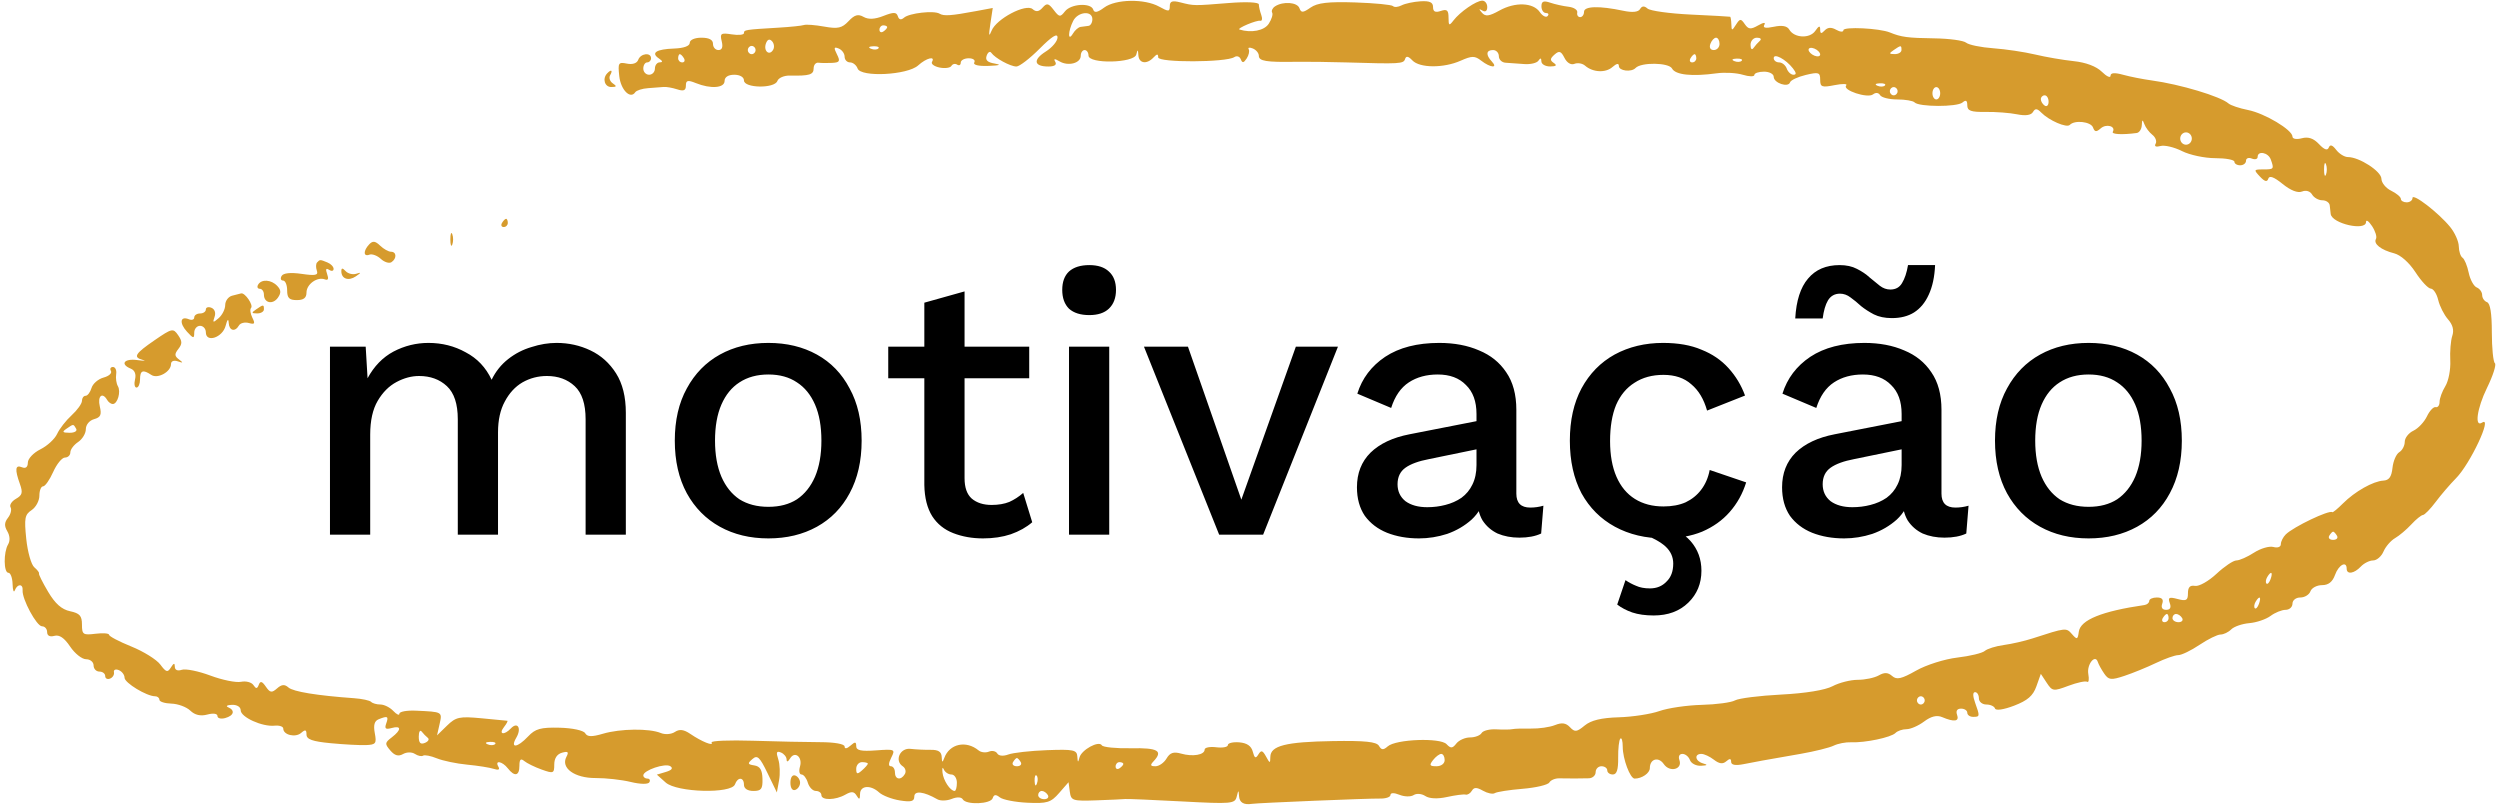 <svg xmlns="http://www.w3.org/2000/svg" width="266" height="86" viewBox="0 0 266 86" fill="none"><path d="M35.109 56.886V36.886H38.909L39.109 40.246C39.802 38.966 40.722 38.019 41.869 37.406C43.042 36.792 44.282 36.486 45.589 36.486C47.029 36.486 48.349 36.819 49.549 37.486C50.776 38.126 51.696 39.099 52.309 40.406C52.736 39.526 53.322 38.792 54.069 38.206C54.816 37.619 55.642 37.192 56.549 36.926C57.456 36.632 58.349 36.486 59.229 36.486C60.509 36.486 61.709 36.752 62.829 37.286C63.949 37.819 64.856 38.632 65.549 39.726C66.242 40.819 66.589 42.219 66.589 43.926V56.886H62.309V44.606C62.309 42.979 61.922 41.806 61.149 41.086C60.376 40.366 59.389 40.006 58.189 40.006C57.256 40.006 56.389 40.232 55.589 40.686C54.816 41.139 54.189 41.819 53.709 42.726C53.229 43.606 52.989 44.699 52.989 46.006V56.886H48.709V44.606C48.709 42.979 48.322 41.806 47.549 41.086C46.776 40.366 45.789 40.006 44.589 40.006C43.789 40.006 42.989 40.219 42.189 40.646C41.389 41.072 40.722 41.739 40.189 42.646C39.656 43.552 39.389 44.752 39.389 46.246V56.886H35.109ZM81.758 36.486C83.704 36.486 85.424 36.899 86.918 37.726C88.411 38.552 89.571 39.752 90.398 41.326C91.251 42.872 91.678 44.726 91.678 46.886C91.678 49.046 91.251 50.912 90.398 52.486C89.571 54.032 88.411 55.219 86.918 56.046C85.424 56.872 83.704 57.286 81.758 57.286C79.811 57.286 78.091 56.872 76.598 56.046C75.105 55.219 73.931 54.032 73.078 52.486C72.225 50.912 71.798 49.046 71.798 46.886C71.798 44.726 72.225 42.872 73.078 41.326C73.931 39.752 75.105 38.552 76.598 37.726C78.091 36.899 79.811 36.486 81.758 36.486ZM81.758 39.846C80.558 39.846 79.531 40.126 78.678 40.686C77.851 41.219 77.211 42.006 76.758 43.046C76.305 44.086 76.078 45.366 76.078 46.886C76.078 48.379 76.305 49.659 76.758 50.726C77.211 51.766 77.851 52.566 78.678 53.126C79.531 53.659 80.558 53.926 81.758 53.926C82.958 53.926 83.971 53.659 84.798 53.126C85.624 52.566 86.264 51.766 86.718 50.726C87.171 49.659 87.398 48.379 87.398 46.886C87.398 45.366 87.171 44.086 86.718 43.046C86.264 42.006 85.624 41.219 84.798 40.686C83.971 40.126 82.958 39.846 81.758 39.846ZM102.629 31.006V50.886C102.629 51.872 102.882 52.592 103.389 53.046C103.922 53.499 104.629 53.726 105.509 53.726C106.229 53.726 106.855 53.619 107.389 53.406C107.922 53.166 108.415 52.846 108.869 52.446L109.829 55.566C109.215 56.099 108.455 56.526 107.549 56.846C106.669 57.139 105.682 57.286 104.589 57.286C103.442 57.286 102.389 57.099 101.429 56.726C100.469 56.352 99.722 55.752 99.189 54.926C98.655 54.072 98.375 52.966 98.349 51.606V32.206L102.629 31.006ZM109.509 36.886V40.246H94.509V36.886H109.509ZM115.902 33.526C114.969 33.526 114.249 33.299 113.742 32.846C113.262 32.366 113.022 31.699 113.022 30.846C113.022 29.992 113.262 29.339 113.742 28.886C114.249 28.432 114.969 28.206 115.902 28.206C116.809 28.206 117.502 28.432 117.982 28.886C118.489 29.339 118.742 29.992 118.742 30.846C118.742 31.699 118.489 32.366 117.982 32.846C117.502 33.299 116.809 33.526 115.902 33.526ZM118.022 36.886V56.886H113.742V36.886H118.022ZM137.878 36.886H142.358L134.398 56.886H129.718L121.718 36.886H126.398L132.078 53.166L137.878 36.886ZM157.099 44.046C157.099 42.712 156.725 41.686 155.979 40.966C155.259 40.219 154.259 39.846 152.979 39.846C151.779 39.846 150.752 40.126 149.899 40.686C149.045 41.246 148.419 42.152 148.019 43.406L144.419 41.886C144.925 40.259 145.912 38.952 147.379 37.966C148.872 36.979 150.792 36.486 153.139 36.486C154.739 36.486 156.152 36.752 157.379 37.286C158.605 37.792 159.565 38.566 160.259 39.606C160.979 40.646 161.339 41.979 161.339 43.606V52.526C161.339 53.512 161.832 54.006 162.819 54.006C163.299 54.006 163.765 53.939 164.219 53.806L163.979 56.766C163.365 57.059 162.592 57.206 161.659 57.206C160.805 57.206 160.032 57.059 159.339 56.766C158.672 56.446 158.139 55.979 157.739 55.366C157.365 54.726 157.179 53.939 157.179 53.006V52.726L158.059 52.686C157.819 53.726 157.325 54.592 156.579 55.286C155.832 55.952 154.965 56.459 153.979 56.806C152.992 57.126 151.992 57.286 150.979 57.286C149.725 57.286 148.592 57.086 147.579 56.686C146.592 56.286 145.805 55.686 145.219 54.886C144.659 54.059 144.379 53.046 144.379 51.846C144.379 50.352 144.859 49.126 145.819 48.166C146.805 47.206 148.192 46.552 149.979 46.206L157.739 44.686L157.699 47.686L152.059 48.846C150.939 49.059 150.099 49.366 149.539 49.766C148.979 50.166 148.699 50.752 148.699 51.526C148.699 52.272 148.979 52.872 149.539 53.326C150.125 53.752 150.899 53.966 151.859 53.966C152.525 53.966 153.165 53.886 153.779 53.726C154.419 53.566 154.992 53.312 155.499 52.966C156.005 52.592 156.392 52.126 156.659 51.566C156.952 50.979 157.099 50.286 157.099 49.486V44.046ZM176.952 36.486C178.552 36.486 179.912 36.726 181.032 37.206C182.179 37.659 183.139 38.312 183.912 39.166C184.686 40.019 185.272 40.992 185.672 42.086L181.632 43.686C181.286 42.459 180.726 41.526 179.952 40.886C179.206 40.219 178.219 39.886 176.992 39.886C175.792 39.886 174.766 40.166 173.912 40.726C173.059 41.259 172.406 42.046 171.952 43.086C171.526 44.126 171.312 45.406 171.312 46.926C171.312 48.419 171.539 49.686 171.992 50.726C172.446 51.766 173.099 52.552 173.952 53.086C174.806 53.619 175.819 53.886 176.992 53.886C177.899 53.886 178.686 53.739 179.352 53.446C180.019 53.126 180.566 52.686 180.992 52.126C181.446 51.539 181.752 50.832 181.912 50.006L185.792 51.326C185.419 52.526 184.832 53.579 184.032 54.486C183.259 55.366 182.286 56.059 181.112 56.566C179.939 57.046 178.592 57.286 177.072 57.286C175.099 57.286 173.352 56.872 171.832 56.046C170.312 55.219 169.126 54.032 168.272 52.486C167.446 50.912 167.032 49.046 167.032 46.886C167.032 44.726 167.446 42.872 168.272 41.326C169.126 39.752 170.299 38.552 171.792 37.726C173.312 36.899 175.032 36.486 176.952 36.486ZM174.472 56.646L176.152 55.646C177.886 56.072 179.126 56.712 179.872 57.566C180.646 58.446 181.032 59.499 181.032 60.726C181.032 62.086 180.566 63.219 179.632 64.126C178.699 65.032 177.472 65.486 175.952 65.486C175.072 65.486 174.312 65.379 173.672 65.166C173.059 64.952 172.526 64.672 172.072 64.326L172.952 61.726C173.299 61.966 173.672 62.166 174.072 62.326C174.472 62.512 174.966 62.606 175.552 62.606C176.272 62.606 176.859 62.366 177.312 61.886C177.792 61.432 178.032 60.792 178.032 59.966C178.032 59.272 177.766 58.672 177.232 58.166C176.726 57.686 175.806 57.179 174.472 56.646ZM202.333 44.046C202.333 42.712 201.96 41.686 201.213 40.966C200.493 40.219 199.493 39.846 198.213 39.846C197.013 39.846 195.986 40.126 195.133 40.686C194.28 41.246 193.653 42.152 193.253 43.406L189.653 41.886C190.16 40.259 191.146 38.952 192.613 37.966C194.106 36.979 196.026 36.486 198.373 36.486C199.973 36.486 201.386 36.752 202.613 37.286C203.84 37.792 204.8 38.566 205.493 39.606C206.213 40.646 206.573 41.979 206.573 43.606V52.526C206.573 53.512 207.066 54.006 208.053 54.006C208.533 54.006 209 53.939 209.453 53.806L209.213 56.766C208.6 57.059 207.826 57.206 206.893 57.206C206.04 57.206 205.266 57.059 204.573 56.766C203.906 56.446 203.373 55.979 202.973 55.366C202.6 54.726 202.413 53.939 202.413 53.006V52.726L203.293 52.686C203.053 53.726 202.56 54.592 201.813 55.286C201.066 55.952 200.2 56.459 199.213 56.806C198.226 57.126 197.226 57.286 196.213 57.286C194.96 57.286 193.826 57.086 192.813 56.686C191.826 56.286 191.04 55.686 190.453 54.886C189.893 54.059 189.613 53.046 189.613 51.846C189.613 50.352 190.093 49.126 191.053 48.166C192.04 47.206 193.426 46.552 195.213 46.206L202.973 44.686L202.933 47.686L197.293 48.846C196.173 49.059 195.333 49.366 194.773 49.766C194.213 50.166 193.933 50.752 193.933 51.526C193.933 52.272 194.213 52.872 194.773 53.326C195.36 53.752 196.133 53.966 197.093 53.966C197.76 53.966 198.4 53.886 199.013 53.726C199.653 53.566 200.226 53.312 200.733 52.966C201.24 52.592 201.626 52.126 201.893 51.566C202.186 50.979 202.333 50.286 202.333 49.486V44.046ZM205.893 28.206C205.84 29.459 205.613 30.512 205.213 31.366C204.84 32.192 204.32 32.819 203.653 33.246C203.013 33.646 202.226 33.846 201.293 33.846C200.546 33.846 199.906 33.712 199.373 33.446C198.866 33.179 198.413 32.886 198.013 32.566C197.64 32.219 197.266 31.912 196.893 31.646C196.546 31.379 196.173 31.246 195.773 31.246C195.213 31.246 194.786 31.486 194.493 31.966C194.226 32.419 194.04 33.059 193.933 33.886H191.013C191.12 31.992 191.573 30.579 192.373 29.646C193.173 28.686 194.293 28.206 195.733 28.206C196.453 28.206 197.066 28.339 197.573 28.606C198.106 28.872 198.56 29.179 198.933 29.526C199.333 29.846 199.693 30.139 200.013 30.406C200.36 30.672 200.733 30.806 201.133 30.806C201.693 30.806 202.106 30.579 202.373 30.126C202.666 29.646 202.88 29.006 203.013 28.206H205.893ZM222.227 36.486C224.173 36.486 225.893 36.899 227.387 37.726C228.88 38.552 230.04 39.752 230.867 41.326C231.72 42.872 232.147 44.726 232.147 46.886C232.147 49.046 231.72 50.912 230.867 52.486C230.04 54.032 228.88 55.219 227.387 56.046C225.893 56.872 224.173 57.286 222.227 57.286C220.28 57.286 218.56 56.872 217.067 56.046C215.573 55.219 214.4 54.032 213.547 52.486C212.693 50.912 212.267 49.046 212.267 46.886C212.267 44.726 212.693 42.872 213.547 41.326C214.4 39.752 215.573 38.552 217.067 37.726C218.56 36.899 220.28 36.486 222.227 36.486ZM222.227 39.846C221.027 39.846 220 40.126 219.147 40.686C218.32 41.219 217.68 42.006 217.227 43.046C216.773 44.086 216.547 45.366 216.547 46.886C216.547 48.379 216.773 49.659 217.227 50.726C217.68 51.766 218.32 52.566 219.147 53.126C220 53.659 221.027 53.926 222.227 53.926C223.427 53.926 224.44 53.659 225.267 53.126C226.093 52.566 226.733 51.766 227.187 50.726C227.64 49.659 227.867 48.379 227.867 46.886C227.867 45.366 227.64 44.086 227.187 43.046C226.733 42.006 226.093 41.219 225.267 40.686C224.44 40.126 223.427 39.846 222.227 39.846Z" fill="black"></path><path fill-rule="evenodd" clip-rule="evenodd" d="M110.927 0.817C110.547 1.249 110.239 1.295 109.875 0.973C109.164 0.345 106.01 2 105.505 3.266C105.217 3.987 105.184 3.804 105.374 2.54L105.628 0.849L103.823 1.186C101.183 1.678 100.418 1.731 99.964 1.453C99.378 1.094 96.746 1.392 96.188 1.881C95.876 2.153 95.651 2.102 95.532 1.731C95.386 1.276 95.082 1.27 93.995 1.696C93.071 2.059 92.398 2.09 91.88 1.796C91.301 1.466 90.922 1.575 90.284 2.254C89.587 2.994 89.152 3.091 87.7 2.83C86.739 2.657 85.768 2.581 85.541 2.662C85.315 2.741 84.11 2.867 82.864 2.941C79.263 3.156 79.157 3.172 79.157 3.525C79.157 3.709 78.573 3.768 77.859 3.657C76.698 3.476 76.585 3.554 76.79 4.39C76.945 5.018 76.83 5.325 76.441 5.325C76.122 5.325 75.862 5.03 75.862 4.668C75.862 4.23 75.45 4.011 74.626 4.011C73.912 4.011 73.39 4.243 73.39 4.559C73.39 4.897 72.752 5.129 71.722 5.165C69.823 5.232 69.222 5.623 70.107 6.218C70.517 6.494 70.547 6.628 70.198 6.633C69.915 6.636 69.683 6.935 69.683 7.296C69.683 7.657 69.405 7.953 69.065 7.953C68.725 7.953 68.447 7.657 68.447 7.296C68.447 6.935 68.633 6.639 68.859 6.639C69.086 6.639 69.271 6.442 69.271 6.201C69.271 5.541 68.155 5.676 67.906 6.366C67.773 6.733 67.303 6.891 66.705 6.769C65.796 6.584 65.734 6.686 65.891 8.107C66.051 9.569 67.071 10.593 67.591 9.814C67.722 9.618 68.339 9.422 68.962 9.38C69.585 9.338 70.327 9.281 70.61 9.253C70.893 9.226 71.542 9.339 72.052 9.505C72.743 9.731 72.978 9.63 72.978 9.11C72.978 8.542 73.175 8.492 74.035 8.84C75.625 9.482 77.097 9.372 77.097 8.61C77.097 8.201 77.486 7.953 78.127 7.953C78.729 7.953 79.157 8.205 79.157 8.558C79.157 9.388 82.415 9.44 82.713 8.616C82.832 8.287 83.424 8.029 84.029 8.041C86.125 8.084 86.571 7.95 86.571 7.277C86.571 6.905 86.803 6.633 87.086 6.672C87.369 6.711 88.024 6.72 88.542 6.691C89.348 6.647 89.421 6.515 89.047 5.773C88.692 5.066 88.727 4.954 89.239 5.163C89.584 5.304 89.866 5.694 89.866 6.029C89.866 6.365 90.125 6.639 90.44 6.639C90.756 6.639 91.119 6.932 91.249 7.289C91.593 8.244 96.561 7.99 97.692 6.96C98.563 6.168 99.554 5.918 99.163 6.589C99.04 6.802 99.404 7.071 99.973 7.187C100.542 7.303 101.109 7.224 101.232 7.011C101.356 6.799 101.629 6.738 101.84 6.877C102.051 7.015 102.224 6.92 102.224 6.665C102.224 6.41 102.605 6.201 103.072 6.201C103.538 6.201 103.805 6.398 103.665 6.639C103.509 6.908 104.094 7.052 105.186 7.011C106.369 6.968 106.591 6.886 105.85 6.766C105.059 6.637 104.81 6.394 104.981 5.919C105.113 5.552 105.335 5.416 105.473 5.617C105.863 6.182 107.501 7.077 108.148 7.077C108.466 7.077 109.581 6.22 110.624 5.172C111.923 3.868 112.521 3.493 112.521 3.983C112.521 4.376 111.962 5.05 111.278 5.479C109.879 6.358 109.997 7.077 111.54 7.077C112.199 7.077 112.466 6.899 112.283 6.584C112.078 6.231 112.204 6.214 112.729 6.527C113.656 7.078 114.993 6.727 114.993 5.931C114.993 5.598 115.178 5.325 115.405 5.325C115.631 5.325 115.816 5.588 115.816 5.909C115.816 6.825 120.668 6.721 120.901 5.8C121.045 5.228 121.084 5.241 121.123 5.873C121.179 6.756 122.015 6.881 122.736 6.114C123.111 5.715 123.231 5.713 123.231 6.104C123.231 6.677 130.465 6.652 131.331 6.077C131.595 5.901 131.905 6.005 132.02 6.308C132.181 6.728 132.328 6.708 132.646 6.222C132.875 5.872 132.972 5.431 132.862 5.242C132.752 5.052 132.949 5.015 133.301 5.158C133.653 5.302 133.94 5.651 133.94 5.935C133.94 6.5 134.727 6.629 137.853 6.576C138.986 6.557 141.396 6.586 143.208 6.641C148.981 6.816 149.338 6.795 149.5 6.278C149.61 5.927 149.847 5.971 150.273 6.424C151.048 7.248 153.599 7.265 155.416 6.458C156.616 5.925 156.919 5.925 157.604 6.458C158.577 7.215 159.427 7.285 158.737 6.552C158.064 5.836 158.116 5.325 158.861 5.325C159.2 5.325 159.478 5.621 159.478 5.982C159.478 6.343 159.803 6.655 160.199 6.675C160.596 6.694 161.476 6.757 162.156 6.814C162.835 6.871 163.528 6.707 163.694 6.45C163.897 6.137 163.999 6.163 164.003 6.53C164.007 6.831 164.426 7.074 164.936 7.071C165.581 7.066 165.7 6.954 165.329 6.703C164.899 6.414 164.914 6.238 165.403 5.806C165.899 5.368 166.094 5.433 166.459 6.156C166.726 6.688 167.153 6.943 167.522 6.793C167.862 6.654 168.368 6.741 168.649 6.986C169.478 7.709 170.836 7.777 171.566 7.133C172.009 6.742 172.248 6.704 172.248 7.024C172.248 7.545 173.578 7.706 174.02 7.237C174.612 6.607 177.566 6.648 177.905 7.291C178.263 7.972 180.027 8.161 182.663 7.799C183.521 7.681 184.772 7.753 185.443 7.957C186.115 8.162 186.664 8.171 186.664 7.977C186.664 7.783 187.128 7.625 187.694 7.625C188.26 7.625 188.724 7.872 188.724 8.175C188.724 8.834 190.275 9.355 190.462 8.759C190.533 8.531 191.284 8.179 192.129 7.976C193.509 7.645 193.667 7.698 193.667 8.486C193.667 9.263 193.844 9.329 195.211 9.057C196.061 8.889 196.612 8.905 196.437 9.093C195.975 9.587 198.716 10.497 199.294 10.04C199.573 9.819 199.883 9.853 200.039 10.121C200.185 10.374 201.005 10.581 201.86 10.581C202.715 10.581 203.549 10.723 203.712 10.896C204.173 11.386 208.227 11.397 208.804 10.909C209.174 10.596 209.319 10.68 209.319 11.206C209.319 11.791 209.711 11.932 211.276 11.909C212.351 11.893 213.855 12.007 214.617 12.163C215.512 12.346 216.109 12.26 216.307 11.919C216.542 11.515 216.748 11.528 217.188 11.977C218.023 12.827 219.9 13.637 220.227 13.289C220.739 12.744 222.472 12.938 222.699 13.566C222.874 14.052 223.048 14.072 223.517 13.658C224.111 13.134 225.148 13.427 224.803 14.02C224.642 14.296 225.805 14.357 227.34 14.153C227.623 14.115 227.87 13.739 227.887 13.318C227.913 12.705 227.968 12.683 228.16 13.208C228.292 13.57 228.677 14.082 229.014 14.346C229.352 14.611 229.507 15.036 229.359 15.291C229.192 15.578 229.388 15.671 229.875 15.536C230.307 15.416 231.334 15.658 232.158 16.073C232.981 16.489 234.574 16.829 235.698 16.829C236.821 16.829 237.74 17 237.74 17.208C237.74 17.417 238.019 17.588 238.358 17.588C238.698 17.588 238.976 17.37 238.976 17.103C238.976 16.836 239.254 16.732 239.594 16.871C239.934 17.009 240.212 16.931 240.212 16.698C240.212 16.002 241.339 16.218 241.61 16.967C241.979 17.991 241.952 18.026 240.801 18.026C239.794 18.026 239.777 18.064 240.458 18.788C240.969 19.331 241.224 19.396 241.345 19.012C241.46 18.645 241.947 18.824 242.868 19.571C243.725 20.266 244.485 20.563 244.936 20.379C245.359 20.207 245.795 20.337 246.007 20.699C246.203 21.035 246.694 21.311 247.098 21.311C247.502 21.311 247.855 21.558 247.884 21.858C247.912 22.159 247.958 22.571 247.987 22.773C248.13 23.8 251.745 24.616 251.745 23.622C251.745 23.327 252.034 23.525 252.387 24.06C252.74 24.596 252.927 25.209 252.803 25.422C252.503 25.939 253.337 26.598 254.743 26.955C255.425 27.128 256.341 27.943 257.009 28.969C257.625 29.918 258.358 30.701 258.637 30.71C258.916 30.719 259.27 31.262 259.425 31.916C259.579 32.571 260.047 33.496 260.465 33.972C260.98 34.56 261.127 35.127 260.922 35.739C260.755 36.234 260.66 37.415 260.71 38.364C260.759 39.313 260.523 40.538 260.186 41.086C259.848 41.634 259.571 42.385 259.571 42.755C259.571 43.124 259.386 43.378 259.159 43.318C258.932 43.257 258.512 43.701 258.225 44.303C257.938 44.905 257.29 45.592 256.784 45.83C256.278 46.068 255.864 46.6 255.864 47.013C255.864 47.426 255.602 47.92 255.282 48.113C254.962 48.306 254.638 49.055 254.561 49.778C254.461 50.734 254.197 51.104 253.593 51.136C252.504 51.195 250.558 52.295 249.283 53.572C248.722 54.135 248.215 54.551 248.155 54.497C247.85 54.223 244.024 56.052 243.204 56.863C242.918 57.147 242.683 57.613 242.683 57.899C242.683 58.197 242.344 58.325 241.891 58.199C241.456 58.078 240.525 58.351 239.822 58.805C239.119 59.26 238.277 59.631 237.951 59.631C237.624 59.631 236.672 60.272 235.833 61.054C234.996 61.837 233.97 62.415 233.553 62.34C233.021 62.244 232.798 62.474 232.798 63.116C232.798 63.885 232.625 63.982 231.7 63.735C230.792 63.492 230.647 63.566 230.863 64.164C231.038 64.647 230.909 64.887 230.475 64.887C230.068 64.887 229.914 64.642 230.063 64.23C230.224 63.783 230.041 63.573 229.49 63.573C229.044 63.573 228.679 63.737 228.679 63.938C228.679 64.139 228.447 64.336 228.164 64.377C223.636 65.034 221.355 65.961 221.186 67.212C221.071 68.062 220.999 68.088 220.458 67.47C219.846 66.77 219.825 66.772 216.252 67.931C215.421 68.201 214.046 68.516 213.197 68.631C212.349 68.747 211.441 69.03 211.18 69.26C210.92 69.49 209.607 69.807 208.262 69.965C206.906 70.125 204.952 70.744 203.872 71.356C202.31 72.241 201.808 72.354 201.324 71.927C200.884 71.538 200.5 71.521 199.899 71.864C199.446 72.121 198.443 72.332 197.67 72.332C196.897 72.332 195.69 72.637 194.987 73.01C194.201 73.427 192.097 73.77 189.513 73.902C187.204 74.02 184.996 74.299 184.604 74.522C184.213 74.745 182.616 74.959 181.057 74.998C179.497 75.038 177.474 75.333 176.563 75.656C175.651 75.978 173.705 76.277 172.238 76.32C170.37 76.376 169.28 76.64 168.603 77.201C167.762 77.896 167.557 77.918 167.044 77.373C166.614 76.916 166.18 76.855 165.451 77.15C164.9 77.372 163.747 77.539 162.89 77.52C162.033 77.502 161.147 77.529 160.92 77.581C160.694 77.633 159.925 77.643 159.211 77.602C158.498 77.561 157.792 77.739 157.642 77.996C157.493 78.253 156.941 78.463 156.415 78.463C155.89 78.463 155.234 78.753 154.957 79.108C154.542 79.64 154.359 79.652 153.914 79.179C153.245 78.467 148.526 78.645 147.654 79.414C147.187 79.826 146.985 79.814 146.72 79.358C146.468 78.923 145.227 78.795 141.805 78.851C136.802 78.933 135.183 79.343 135.164 80.533C135.152 81.253 135.118 81.25 134.704 80.491C134.341 79.829 134.187 79.787 133.892 80.272C133.607 80.743 133.479 80.68 133.297 79.978C133.14 79.371 132.677 79.052 131.855 78.985C131.19 78.931 130.645 79.062 130.645 79.275C130.645 79.488 130.089 79.593 129.409 79.509C128.73 79.425 128.174 79.535 128.174 79.754C128.174 80.322 126.912 80.538 125.668 80.184C124.868 79.956 124.484 80.085 124.12 80.705C123.854 81.158 123.322 81.529 122.939 81.529C122.397 81.529 122.352 81.412 122.736 81.004C123.784 79.889 123.214 79.559 120.34 79.614C118.751 79.644 117.354 79.504 117.236 79.302C116.923 78.763 115.061 79.781 114.853 80.605C114.711 81.173 114.667 81.154 114.629 80.505C114.586 79.786 114.238 79.712 111.388 79.818C109.633 79.883 107.786 80.09 107.284 80.278C106.747 80.479 106.264 80.434 106.109 80.169C105.965 79.92 105.565 79.833 105.219 79.974C104.873 80.115 104.382 80.058 104.128 79.848C102.792 78.745 101.025 79.133 100.469 80.653C100.279 81.175 100.223 81.151 100.197 80.537C100.174 79.989 99.834 79.768 99.031 79.782C98.409 79.791 97.441 79.745 96.882 79.679C95.761 79.546 95.144 80.937 96.057 81.537C96.335 81.719 96.435 82.088 96.279 82.356C95.871 83.059 95.221 82.955 95.221 82.186C95.221 81.825 95.029 81.529 94.795 81.529C94.513 81.529 94.525 81.218 94.832 80.608C95.278 79.721 95.219 79.693 93.198 79.842C91.625 79.958 91.102 79.846 91.102 79.395C91.102 78.91 90.982 78.9 90.484 79.339C90.109 79.67 89.866 79.705 89.866 79.428C89.866 79.161 88.799 78.97 87.292 78.967C85.876 78.963 82.648 78.895 80.12 78.815C77.59 78.735 75.607 78.818 75.713 78.999C75.968 79.438 74.66 78.912 73.453 78.089C72.751 77.612 72.299 77.555 71.805 77.882C71.426 78.134 70.76 78.182 70.301 77.991C69.087 77.487 66 77.524 64.168 78.065C62.962 78.421 62.492 78.409 62.262 78.014C62.088 77.715 60.914 77.463 59.538 77.428C57.534 77.379 56.961 77.537 56.193 78.354C55.04 79.58 54.246 79.662 54.938 78.483C55.522 77.49 55.073 76.742 54.353 77.507C53.643 78.262 53.014 78.143 53.619 77.368C53.901 77.007 54.062 76.701 53.978 76.689C53.894 76.677 52.653 76.558 51.221 76.424C48.886 76.205 48.507 76.286 47.558 77.212L46.5 78.244L46.772 77.04C47.068 75.728 47.095 75.743 44.248 75.615C43.285 75.571 42.497 75.716 42.497 75.936C42.497 76.156 42.206 76.027 41.85 75.648C41.494 75.269 40.876 74.96 40.477 74.96C40.078 74.96 39.633 74.834 39.488 74.68C39.343 74.526 38.525 74.35 37.669 74.289C33.718 74.006 31.195 73.594 30.69 73.148C30.283 72.788 29.968 72.814 29.478 73.247C28.917 73.742 28.734 73.713 28.284 73.059C27.884 72.478 27.698 72.427 27.536 72.856C27.366 73.304 27.242 73.31 26.96 72.887C26.762 72.591 26.169 72.436 25.642 72.544C25.116 72.652 23.648 72.353 22.381 71.88C21.115 71.406 19.747 71.13 19.342 71.267C18.891 71.419 18.604 71.292 18.601 70.938C18.596 70.513 18.486 70.534 18.185 71.018C17.836 71.581 17.673 71.536 17.059 70.709C16.664 70.179 15.276 69.314 13.973 68.787C12.67 68.261 11.604 67.701 11.604 67.542C11.604 67.383 10.956 67.333 10.163 67.431C8.837 67.596 8.721 67.517 8.721 66.456C8.721 65.519 8.484 65.252 7.454 65.034C6.56 64.844 5.873 64.235 5.119 62.964C4.531 61.974 4.094 61.097 4.147 61.015C4.201 60.932 3.977 60.637 3.648 60.358C3.321 60.079 2.936 58.72 2.794 57.338C2.568 55.128 2.636 54.759 3.363 54.276C3.818 53.974 4.19 53.282 4.19 52.738C4.19 52.194 4.367 51.748 4.583 51.748C4.798 51.748 5.283 51.059 5.659 50.215C6.035 49.372 6.601 48.683 6.914 48.683C7.228 48.683 7.485 48.434 7.485 48.131C7.485 47.828 7.856 47.333 8.309 47.032C8.762 46.731 9.133 46.116 9.133 45.664C9.133 45.196 9.508 44.739 10.008 44.6C10.711 44.404 10.831 44.138 10.618 43.235C10.359 42.14 10.889 41.676 11.398 42.551C11.539 42.792 11.807 42.989 11.996 42.989C12.508 42.989 12.887 41.671 12.543 41.089C12.378 40.809 12.296 40.236 12.361 39.814C12.427 39.393 12.272 39.048 12.018 39.048C11.764 39.048 11.667 39.239 11.803 39.473C11.939 39.707 11.586 40.022 11.018 40.173C10.451 40.325 9.874 40.823 9.738 41.281C9.601 41.739 9.317 42.113 9.105 42.113C8.894 42.113 8.721 42.353 8.721 42.647C8.721 42.94 8.228 43.631 7.626 44.181C7.023 44.731 6.327 45.625 6.079 46.166C5.831 46.707 5.03 47.445 4.3 47.807C3.568 48.168 2.968 48.802 2.963 49.216C2.958 49.704 2.736 49.88 2.336 49.717C1.62 49.425 1.558 49.928 2.117 51.493C2.448 52.416 2.374 52.689 1.694 53.076C1.242 53.334 0.985 53.74 1.125 53.979C1.264 54.218 1.141 54.717 0.852 55.088C0.461 55.589 0.442 55.958 0.779 56.531C1.056 57.002 1.088 57.541 0.864 57.919C0.363 58.76 0.385 60.945 0.895 60.945C1.121 60.945 1.322 61.487 1.339 62.15C1.357 62.812 1.465 63.108 1.579 62.806C1.849 62.097 2.464 62.097 2.406 62.806C2.329 63.731 3.898 66.639 4.472 66.639C4.77 66.639 5.014 66.916 5.014 67.254C5.014 67.641 5.301 67.79 5.785 67.656C6.313 67.509 6.841 67.867 7.461 68.792C7.958 69.535 8.723 70.142 9.161 70.142C9.599 70.142 9.957 70.438 9.957 70.799C9.957 71.16 10.235 71.456 10.575 71.456C10.914 71.456 11.193 71.67 11.193 71.93C11.193 72.191 11.424 72.314 11.707 72.204C11.991 72.094 12.178 71.789 12.124 71.527C12.07 71.264 12.302 71.162 12.639 71.3C12.976 71.437 13.252 71.802 13.252 72.11C13.252 72.656 15.605 74.084 16.506 74.084C16.756 74.084 16.959 74.251 16.959 74.455C16.959 74.659 17.534 74.844 18.236 74.865C18.939 74.886 19.844 75.222 20.247 75.61C20.74 76.084 21.336 76.222 22.059 76.028C22.692 75.86 23.138 75.924 23.138 76.185C23.138 76.43 23.508 76.526 23.962 76.401C24.891 76.142 25.042 75.581 24.27 75.25C23.988 75.128 24.173 75.013 24.682 74.994C25.218 74.974 25.609 75.219 25.609 75.574C25.609 76.305 27.903 77.348 29.213 77.212C29.723 77.16 30.14 77.3 30.14 77.524C30.14 78.201 31.442 78.512 32.046 77.979C32.484 77.593 32.611 77.633 32.611 78.156C32.611 78.667 33.24 78.892 35.186 79.077C36.602 79.213 38.288 79.302 38.934 79.277C39.992 79.235 40.086 79.109 39.879 78.01C39.717 77.152 39.837 76.714 40.283 76.532C41.245 76.14 41.372 76.21 41.093 76.984C40.897 77.529 41.029 77.64 41.667 77.462C42.725 77.168 42.733 77.651 41.685 78.455C40.936 79.028 40.924 79.139 41.531 79.851C41.995 80.397 42.393 80.509 42.88 80.232C43.272 80.008 43.821 80.002 44.147 80.217C44.464 80.425 44.856 80.509 45.017 80.402C45.179 80.296 45.837 80.423 46.479 80.686C47.121 80.948 48.573 81.251 49.706 81.359C50.838 81.466 52.113 81.669 52.538 81.808C53.04 81.973 53.212 81.892 53.028 81.576C52.605 80.849 53.44 80.992 54.031 81.748C54.755 82.676 55.266 82.563 55.266 81.476C55.266 80.796 55.405 80.661 55.781 80.974C56.065 81.209 56.899 81.618 57.635 81.881C58.891 82.33 58.974 82.296 58.974 81.338C58.974 80.686 59.27 80.235 59.796 80.089C60.443 79.909 60.543 80.004 60.264 80.534C59.642 81.716 61.136 82.794 63.378 82.784C64.467 82.778 66.147 82.966 67.111 83.201C68.135 83.449 68.959 83.464 69.092 83.235C69.217 83.019 69.123 82.843 68.883 82.843C68.644 82.843 68.447 82.689 68.447 82.501C68.447 81.96 70.78 81.167 71.322 81.524C71.644 81.735 71.481 81.944 70.851 82.133L69.889 82.42L70.826 83.258C72.017 84.323 77.831 84.479 78.2 83.457C78.494 82.641 79.157 82.671 79.157 83.5C79.157 83.904 79.543 84.157 80.159 84.157C81.002 84.157 81.156 83.951 81.127 82.865C81.102 81.921 80.869 81.537 80.262 81.441C79.539 81.327 79.512 81.24 80.055 80.765C80.582 80.304 80.83 80.535 81.668 82.268L82.658 84.316L82.892 83.032C83.02 82.326 82.981 81.314 82.806 80.784C82.559 80.037 82.623 79.874 83.088 80.064C83.418 80.198 83.691 80.534 83.694 80.809C83.698 81.109 83.845 81.067 84.06 80.707C84.566 79.857 85.421 80.552 85.118 81.566C84.981 82.027 85.053 82.405 85.28 82.405C85.506 82.405 85.81 82.799 85.953 83.281C86.097 83.763 86.48 84.157 86.805 84.157C87.129 84.157 87.395 84.354 87.395 84.595C87.395 85.178 88.887 85.152 89.946 84.55C90.598 84.179 90.877 84.204 91.148 84.659C91.423 85.119 91.503 85.081 91.508 84.485C91.515 83.572 92.63 83.479 93.541 84.317C93.899 84.645 94.887 85.027 95.736 85.165C96.941 85.36 97.281 85.27 97.281 84.757C97.281 84.096 98.282 84.213 99.73 85.042C100.058 85.23 100.747 85.213 101.261 85.005C101.821 84.779 102.292 84.797 102.439 85.049C102.799 85.667 105.421 85.563 105.623 84.923C105.749 84.528 105.958 84.504 106.378 84.838C106.699 85.093 108.025 85.351 109.327 85.411C111.42 85.508 111.809 85.388 112.693 84.374L113.693 83.227L113.828 84.239C113.955 85.19 114.125 85.246 116.64 85.157C118.113 85.105 119.503 85.041 119.73 85.016C119.956 84.991 122.672 85.107 125.766 85.272C131.042 85.555 131.402 85.524 131.587 84.756C131.762 84.034 131.791 84.028 131.833 84.704C131.875 85.388 132.335 85.665 133.202 85.529C133.829 85.43 145.745 84.939 146.812 84.967C147.435 84.984 147.945 84.813 147.945 84.588C147.945 84.34 148.324 84.332 148.906 84.567C149.435 84.781 150.113 84.794 150.414 84.596C150.717 84.397 151.269 84.442 151.653 84.697C152.083 84.982 152.954 85.022 153.955 84.802C154.841 84.607 155.734 84.491 155.939 84.544C156.145 84.597 156.446 84.413 156.608 84.135C156.83 83.752 157.119 83.752 157.787 84.132C158.274 84.409 158.84 84.524 159.046 84.389C159.253 84.254 160.582 84.046 162.001 83.929C163.42 83.812 164.7 83.51 164.847 83.258C164.993 83.005 165.467 82.806 165.9 82.815C166.984 82.838 168.198 82.835 169.055 82.81C169.451 82.798 169.776 82.505 169.776 82.159C169.776 81.812 170.054 81.529 170.394 81.529C170.734 81.529 171.012 81.726 171.012 81.967C171.012 82.208 171.278 82.405 171.604 82.405C172.025 82.405 172.189 81.893 172.173 80.632C172.16 79.657 172.264 78.737 172.404 78.588C172.545 78.439 172.659 78.833 172.659 79.465C172.659 80.746 173.447 82.843 173.928 82.843C174.699 82.843 175.543 82.26 175.543 81.727C175.543 80.741 176.461 80.475 177.027 81.298C177.662 82.221 179.046 81.863 178.688 80.869C178.55 80.487 178.685 80.215 179.013 80.215C179.321 80.215 179.68 80.511 179.811 80.872C179.941 81.233 180.471 81.506 180.988 81.478C181.685 81.441 181.742 81.376 181.206 81.227C180.369 80.995 180.229 80.215 181.025 80.215C181.321 80.215 181.923 80.495 182.362 80.836C182.926 81.274 183.313 81.323 183.677 81.001C184.04 80.681 184.193 80.697 184.193 81.057C184.193 81.397 184.643 81.479 185.531 81.303C186.961 81.018 187.446 80.931 191.607 80.206C193.08 79.948 194.655 79.557 195.108 79.335C195.561 79.114 196.395 78.953 196.962 78.978C198.434 79.045 201.218 78.461 201.678 77.989C201.893 77.768 202.421 77.587 202.85 77.587C203.28 77.587 204.123 77.22 204.725 76.769C205.469 76.212 206.081 76.063 206.642 76.301C207.944 76.853 208.49 76.769 208.232 76.055C208.082 75.639 208.238 75.398 208.657 75.398C209.021 75.398 209.319 75.595 209.319 75.836C209.319 76.076 209.597 76.274 209.937 76.274C210.667 76.274 210.674 76.225 210.153 74.769C209.892 74.039 209.892 73.646 210.153 73.646C210.374 73.646 210.555 73.942 210.555 74.303C210.555 74.664 210.91 74.96 211.344 74.96C211.778 74.96 212.195 75.151 212.271 75.384C212.351 75.633 213.194 75.508 214.304 75.083C215.738 74.533 216.314 74.033 216.672 73.027L217.144 71.697L217.771 72.649C218.368 73.555 218.479 73.57 220.081 72.969C221.006 72.622 221.903 72.429 222.072 72.541C222.242 72.652 222.298 72.28 222.196 71.713C222.014 70.701 222.932 69.55 223.211 70.441C223.29 70.69 223.594 71.244 223.888 71.671C224.36 72.357 224.612 72.385 226.035 71.914C226.923 71.62 228.435 71.003 229.395 70.542C230.355 70.081 231.425 69.704 231.772 69.704C232.118 69.704 233.136 69.212 234.033 68.609C234.93 68.007 235.933 67.514 236.261 67.514C236.589 67.514 237.103 67.268 237.402 66.967C237.701 66.666 238.569 66.367 239.329 66.302C240.09 66.237 241.104 65.893 241.584 65.536C242.063 65.179 242.784 64.887 243.187 64.887C243.59 64.887 243.919 64.591 243.919 64.23C243.919 63.862 244.287 63.573 244.756 63.573C245.216 63.573 245.699 63.277 245.829 62.916C245.96 62.555 246.515 62.259 247.063 62.259C247.746 62.259 248.181 61.915 248.45 61.164C248.833 60.093 249.686 59.64 249.686 60.507C249.686 61.155 250.48 61.039 251.186 60.288C251.526 59.927 252.118 59.631 252.501 59.631C252.884 59.631 253.381 59.204 253.604 58.682C253.828 58.159 254.38 57.519 254.832 57.259C255.283 56.998 256.062 56.342 256.563 55.799C257.063 55.258 257.62 54.806 257.801 54.795C257.982 54.785 258.593 54.158 259.16 53.401C259.726 52.644 260.701 51.509 261.325 50.878C262.84 49.347 265.249 44.207 264.095 44.965C263.262 45.513 263.554 43.443 264.617 41.273C265.256 39.967 265.634 38.785 265.456 38.645C265.278 38.505 265.132 37.027 265.131 35.361C265.131 33.331 264.961 32.272 264.616 32.149C264.334 32.049 264.102 31.709 264.102 31.394C264.102 31.078 263.842 30.714 263.523 30.584C263.205 30.454 262.82 29.745 262.668 29.009C262.516 28.273 262.22 27.558 262.011 27.421C261.802 27.284 261.624 26.739 261.616 26.212C261.608 25.684 261.191 24.752 260.689 24.14C259.441 22.616 256.688 20.504 256.688 21.069C256.688 21.322 256.41 21.529 256.07 21.529C255.73 21.529 255.452 21.364 255.452 21.162C255.452 20.96 254.989 20.57 254.423 20.295C253.856 20.021 253.388 19.448 253.383 19.02C253.372 18.228 251.031 16.712 249.817 16.712C249.455 16.712 248.895 16.367 248.572 15.946C248.17 15.419 247.922 15.342 247.781 15.7C247.641 16.052 247.306 15.933 246.741 15.333C246.162 14.717 245.603 14.527 244.913 14.711C244.356 14.86 243.919 14.783 243.919 14.536C243.919 13.822 240.965 12.055 239.182 11.703C238.276 11.524 237.345 11.211 237.112 11.008C236.259 10.259 231.957 8.968 228.949 8.559C228.008 8.431 226.635 8.159 225.898 7.956C224.992 7.705 224.56 7.74 224.56 8.065C224.56 8.328 224.142 8.134 223.633 7.633C223.051 7.061 221.939 6.642 220.646 6.506C219.514 6.386 217.66 6.068 216.527 5.797C215.395 5.528 213.394 5.23 212.082 5.135C210.77 5.041 209.472 4.774 209.199 4.543C208.925 4.311 207.404 4.103 205.818 4.081C202.976 4.041 202.301 3.951 201.081 3.453C199.972 3.001 196.138 2.816 196.138 3.215C196.138 3.429 195.796 3.41 195.377 3.171C194.854 2.874 194.469 2.896 194.142 3.244C193.783 3.625 193.667 3.599 193.667 3.139C193.667 2.696 193.526 2.735 193.148 3.284C192.563 4.134 190.905 4.053 190.379 3.149C190.154 2.761 189.614 2.662 188.745 2.846C187.862 3.034 187.535 2.97 187.723 2.647C187.896 2.349 187.647 2.373 187.056 2.709C186.274 3.154 186.031 3.129 185.645 2.568C185.226 1.959 185.13 1.965 184.71 2.622C184.276 3.301 184.239 3.298 184.217 2.588C184.203 2.167 184.146 1.804 184.09 1.782C184.033 1.76 182.145 1.655 179.894 1.549C177.642 1.442 175.574 1.155 175.296 0.91C174.951 0.605 174.701 0.623 174.503 0.964C174.314 1.289 173.692 1.352 172.715 1.145C170.165 0.603 168.54 0.647 168.54 1.258C168.54 1.568 168.355 1.822 168.128 1.822C167.902 1.822 167.763 1.6 167.82 1.329C167.876 1.058 167.459 0.783 166.893 0.718C166.326 0.652 165.446 0.457 164.936 0.283C164.235 0.044 164.009 0.14 164.009 0.676C164.009 1.065 164.226 1.384 164.49 1.384C164.754 1.384 164.832 1.531 164.662 1.711C164.493 1.892 164.121 1.7 163.836 1.286C163.132 0.262 161.213 0.19 159.534 1.125C158.443 1.732 158.049 1.782 157.68 1.357C157.327 0.95 157.339 0.893 157.728 1.126C158.044 1.316 158.243 1.172 158.243 0.753C158.243 0.377 158.006 0.07 157.717 0.07C157.076 0.07 155.343 1.263 154.639 2.188C154.191 2.777 154.124 2.736 154.124 1.876C154.124 1.086 153.958 0.943 153.3 1.165C152.713 1.363 152.476 1.244 152.476 0.75C152.476 0.242 152.117 0.078 151.137 0.139C150.401 0.185 149.499 0.378 149.132 0.568C148.765 0.759 148.353 0.796 148.216 0.65C148.079 0.503 146.266 0.328 144.188 0.259C141.33 0.165 140.174 0.298 139.445 0.806C138.635 1.371 138.444 1.381 138.26 0.87C138.029 0.23 136.515 0.118 135.663 0.677C135.388 0.858 135.251 1.158 135.358 1.343C135.466 1.527 135.3 2.063 134.991 2.533C134.511 3.262 133.14 3.531 131.881 3.143C131.533 3.037 133.71 2.117 134.094 2.209C134.292 2.257 134.338 1.976 134.197 1.585C134.056 1.194 133.94 0.692 133.94 0.469C133.94 0.234 132.601 0.172 130.748 0.321C126.983 0.623 127.05 0.624 125.599 0.256C124.733 0.035 124.466 0.128 124.466 0.65C124.466 1.254 124.338 1.26 123.334 0.704C121.783 -0.157 118.701 -0.101 117.478 0.809C116.775 1.333 116.438 1.397 116.323 1.028C116.083 0.265 113.947 0.394 113.31 1.21C112.812 1.848 112.703 1.835 112.113 1.059C111.561 0.334 111.383 0.298 110.927 0.817ZM116.228 2.041C116.228 2.402 116.043 2.722 115.816 2.752C115.59 2.783 115.213 2.832 114.978 2.862C114.743 2.892 114.375 3.212 114.16 3.573C113.606 4.505 113.626 3.337 114.183 2.231C114.685 1.233 116.228 1.09 116.228 2.041ZM94.397 2.891C94.397 2.997 94.212 3.206 93.986 3.354C93.759 3.503 93.574 3.416 93.574 3.161C93.574 2.906 93.759 2.698 93.986 2.698C94.212 2.698 94.397 2.784 94.397 2.891ZM82.264 5.294C81.859 5.991 81.207 5.423 81.495 4.625C81.653 4.186 81.878 4.102 82.141 4.382C82.364 4.618 82.419 5.028 82.264 5.294ZM182.957 4.668C182.957 5.03 182.685 5.325 182.352 5.325C181.984 5.325 181.84 5.069 181.984 4.668C182.115 4.307 182.387 4.011 182.589 4.011C182.791 4.011 182.957 4.307 182.957 4.668ZM187.252 4.34C187.048 4.521 186.741 4.865 186.572 5.106C186.397 5.356 186.262 5.215 186.258 4.778C186.255 4.352 186.557 4.011 186.939 4.011C187.316 4.011 187.458 4.159 187.252 4.34ZM80.393 5.325C80.393 5.566 80.207 5.763 79.981 5.763C79.754 5.763 79.569 5.566 79.569 5.325C79.569 5.084 79.754 4.887 79.981 4.887C80.207 4.887 80.393 5.084 80.393 5.325ZM93.462 5.152C93.325 5.297 92.97 5.313 92.673 5.186C92.344 5.047 92.442 4.943 92.921 4.922C93.356 4.903 93.599 5.006 93.462 5.152ZM193.667 5.796C193.667 6.004 193.389 6.06 193.049 5.922C192.709 5.783 192.431 5.5 192.431 5.292C192.431 5.085 192.709 5.028 193.049 5.167C193.389 5.306 193.667 5.589 193.667 5.796ZM202.317 5.325C202.317 5.566 201.992 5.76 201.596 5.757C200.98 5.751 200.965 5.688 201.493 5.325C202.27 4.791 202.317 4.791 202.317 5.325ZM72.772 6.201C72.912 6.442 72.83 6.639 72.591 6.639C72.351 6.639 72.154 6.442 72.154 6.201C72.154 5.96 72.236 5.763 72.336 5.763C72.436 5.763 72.632 5.96 72.772 6.201ZM180.486 6.201C180.486 6.442 180.289 6.639 180.049 6.639C179.81 6.639 179.728 6.442 179.868 6.201C180.008 5.96 180.204 5.763 180.304 5.763C180.404 5.763 180.486 5.96 180.486 6.201ZM190.765 7.272C191.139 7.752 191.156 7.953 190.821 7.953C190.559 7.953 190.239 7.657 190.109 7.296C189.978 6.935 189.613 6.639 189.298 6.639C188.982 6.639 188.724 6.435 188.724 6.186C188.724 5.619 190.007 6.301 190.765 7.272ZM185.317 6.466C185.18 6.611 184.825 6.627 184.528 6.5C184.199 6.361 184.297 6.257 184.776 6.236C185.211 6.217 185.454 6.32 185.317 6.466ZM64.603 7.807C64.066 8.377 64.339 9.267 65.049 9.26C65.619 9.255 65.651 9.174 65.202 8.871C64.89 8.661 64.762 8.27 64.918 8.002C65.229 7.466 65.036 7.347 64.603 7.807ZM200.557 9.093C200.421 9.239 200.065 9.255 199.768 9.128C199.439 8.988 199.537 8.884 200.017 8.863C200.451 8.845 200.694 8.948 200.557 9.093ZM201.905 9.705C201.905 9.946 201.719 10.143 201.493 10.143C201.266 10.143 201.081 9.946 201.081 9.705C201.081 9.464 201.266 9.267 201.493 9.267C201.719 9.267 201.905 9.464 201.905 9.705ZM206.436 9.924C206.436 10.285 206.25 10.581 206.024 10.581C205.797 10.581 205.612 10.285 205.612 9.924C205.612 9.562 205.797 9.267 206.024 9.267C206.25 9.267 206.436 9.562 206.436 9.924ZM217.969 10.825C217.969 11.201 217.784 11.386 217.557 11.238C217.331 11.089 217.145 10.782 217.145 10.555C217.145 10.328 217.331 10.143 217.557 10.143C217.784 10.143 217.969 10.45 217.969 10.825ZM233.21 14.741C233.21 15.102 232.931 15.398 232.592 15.398C232.252 15.398 231.974 15.102 231.974 14.741C231.974 14.38 232.252 14.084 232.592 14.084C232.931 14.084 233.21 14.38 233.21 14.741ZM247.487 18.573C247.373 18.875 247.279 18.628 247.279 18.026C247.279 17.424 247.373 17.178 247.487 17.478C247.602 17.78 247.602 18.273 247.487 18.573ZM53.413 23.719C53.273 23.96 53.355 24.157 53.594 24.157C53.834 24.157 54.031 23.96 54.031 23.719C54.031 23.478 53.949 23.281 53.849 23.281C53.749 23.281 53.553 23.478 53.413 23.719ZM47.917 25.471C47.917 26.073 48.011 26.32 48.125 26.018C48.239 25.718 48.239 25.225 48.125 24.924C48.011 24.623 47.917 24.869 47.917 25.471ZM39.279 26.003C38.637 26.685 38.653 27.349 39.305 27.098C39.588 26.989 40.133 27.188 40.515 27.542C40.897 27.896 41.407 28.055 41.648 27.897C42.234 27.511 42.205 26.785 41.603 26.785C41.338 26.785 40.816 26.492 40.444 26.134C39.922 25.632 39.656 25.602 39.279 26.003ZM33.739 27.923C33.603 28.067 33.592 28.46 33.713 28.797C33.89 29.287 33.569 29.355 32.091 29.14C30.918 28.969 30.145 29.05 29.964 29.361C29.808 29.63 29.876 29.851 30.116 29.851C30.355 29.851 30.552 30.319 30.552 30.891C30.552 31.708 30.772 31.931 31.582 31.931C32.307 31.931 32.611 31.693 32.611 31.125C32.611 30.238 33.759 29.419 34.569 29.727C34.913 29.859 34.992 29.67 34.807 29.159C34.619 28.637 34.684 28.494 35.013 28.71C35.278 28.884 35.495 28.839 35.495 28.609C35.495 28.38 35.202 28.073 34.843 27.927C34.044 27.6 34.041 27.6 33.739 27.923ZM36.319 28.861C36.319 29.669 37.08 29.936 37.86 29.404C38.444 29.004 38.454 28.951 37.914 29.126C37.544 29.246 37.035 29.123 36.781 28.853C36.439 28.49 36.319 28.492 36.319 28.861ZM27.463 30.289C27.323 30.529 27.405 30.727 27.644 30.727C27.884 30.727 28.081 31.006 28.081 31.347C28.081 32.246 29.032 32.449 29.575 31.666C29.925 31.16 29.907 30.854 29.501 30.423C28.862 29.743 27.819 29.674 27.463 30.289ZM24.682 31.466C24.286 31.577 23.962 32.022 23.962 32.457C23.962 32.891 23.649 33.518 23.267 33.848C22.662 34.371 22.605 34.355 22.829 33.719C22.982 33.284 22.846 32.891 22.494 32.747C22.169 32.614 21.902 32.697 21.902 32.93C21.902 33.163 21.624 33.354 21.284 33.354C20.944 33.354 20.666 33.545 20.666 33.779C20.666 34.012 20.407 34.097 20.09 33.967C19.17 33.592 19.055 34.373 19.895 35.292C20.575 36.036 20.666 36.049 20.666 35.402C20.666 34.998 20.944 34.668 21.284 34.668C21.624 34.668 21.902 34.977 21.902 35.356C21.902 36.506 23.68 35.925 24.006 34.668C24.186 33.979 24.307 33.857 24.332 34.34C24.378 35.195 25.001 35.361 25.425 34.63C25.577 34.368 26.049 34.25 26.473 34.368C27.102 34.543 27.171 34.44 26.852 33.807C26.638 33.38 26.575 32.912 26.712 32.766C26.986 32.474 26.078 31.133 25.662 31.215C25.519 31.243 25.079 31.356 24.682 31.466ZM27.257 32.916C26.729 33.279 26.744 33.342 27.36 33.348C27.756 33.351 28.081 33.157 28.081 32.916C28.081 32.382 28.034 32.382 27.257 32.916ZM16.466 36.188C14.346 37.643 14.124 38.016 15.209 38.299C15.605 38.403 15.327 38.407 14.591 38.31C13.205 38.126 12.747 38.748 13.916 39.225C14.338 39.397 14.503 39.815 14.367 40.367C14.249 40.845 14.321 41.237 14.526 41.237C14.732 41.237 14.9 40.843 14.9 40.361C14.9 39.407 15.203 39.288 16.099 39.89C16.773 40.344 18.195 39.562 18.195 38.737C18.195 38.423 18.495 38.302 18.916 38.446C19.497 38.645 19.522 38.606 19.045 38.247C18.563 37.883 18.55 37.677 18.978 37.129C19.403 36.584 19.398 36.307 18.951 35.66C18.428 34.901 18.305 34.927 16.466 36.188ZM8.103 45.617C8.245 45.861 7.937 46.052 7.407 46.048C6.641 46.043 6.576 45.959 7.073 45.617C7.84 45.09 7.797 45.09 8.103 45.617ZM248.656 57.004C248.796 57.245 248.611 57.442 248.244 57.442C247.877 57.442 247.692 57.245 247.832 57.004C247.972 56.763 248.158 56.566 248.244 56.566C248.331 56.566 248.516 56.763 248.656 57.004ZM241.59 61.621C241.455 61.993 241.257 62.203 241.149 62.088C241.042 61.974 241.075 61.669 241.225 61.413C241.631 60.714 241.868 60.849 241.59 61.621ZM240.354 64.249C240.22 64.621 240.022 64.831 239.914 64.716C239.806 64.601 239.84 64.297 239.989 64.04C240.395 63.341 240.632 63.477 240.354 64.249ZM230.738 65.763C230.738 66.004 230.542 66.201 230.302 66.201C230.062 66.201 229.98 66.004 230.12 65.763C230.26 65.522 230.456 65.325 230.556 65.325C230.657 65.325 230.738 65.522 230.738 65.763ZM232.18 65.763C232.32 66.004 232.145 66.201 231.792 66.201C231.439 66.201 231.15 66.004 231.15 65.763C231.15 65.522 231.324 65.325 231.538 65.325C231.751 65.325 232.04 65.522 232.18 65.763ZM204.788 74.522C204.788 74.763 204.603 74.96 204.376 74.96C204.15 74.96 203.964 74.763 203.964 74.522C203.964 74.281 204.15 74.084 204.376 74.084C204.603 74.084 204.788 74.281 204.788 74.522ZM45.518 78.507C45.707 78.657 45.568 78.899 45.209 79.045C44.739 79.237 44.557 79.05 44.557 78.377C44.557 77.862 44.696 77.62 44.866 77.838C45.035 78.056 45.329 78.357 45.518 78.507ZM52.683 79.166C52.547 79.311 52.191 79.327 51.894 79.2C51.565 79.061 51.663 78.957 52.143 78.936C52.577 78.917 52.82 79.02 52.683 79.166ZM153.712 80.872C153.712 81.25 153.34 81.529 152.838 81.529C152.107 81.529 152.048 81.421 152.476 80.872C152.758 80.511 153.152 80.215 153.35 80.215C153.549 80.215 153.712 80.511 153.712 80.872ZM108.608 81.091C108.748 81.332 108.563 81.529 108.196 81.529C107.83 81.529 107.644 81.332 107.784 81.091C107.924 80.85 108.11 80.653 108.196 80.653C108.283 80.653 108.468 80.85 108.608 81.091ZM92.338 81.257C92.338 81.347 92.06 81.667 91.72 81.967C91.214 82.414 91.102 82.383 91.102 81.801C91.102 81.411 91.38 81.091 91.72 81.091C92.06 81.091 92.338 81.165 92.338 81.257ZM119.524 81.284C119.524 81.391 119.338 81.599 119.112 81.748C118.885 81.897 118.7 81.81 118.7 81.555C118.7 81.3 118.885 81.091 119.112 81.091C119.338 81.091 119.524 81.178 119.524 81.284ZM101.228 82.405C101.549 82.405 101.812 82.799 101.812 83.281C101.812 83.763 101.706 84.157 101.576 84.157C101.103 84.157 100.368 83.039 100.279 82.186C100.229 81.704 100.291 81.557 100.416 81.858C100.542 82.159 100.907 82.405 101.228 82.405ZM84.1 83.281C84.1 83.845 84.308 84.156 84.615 84.047C84.898 83.947 85.129 83.602 85.129 83.281C85.129 82.96 84.898 82.615 84.615 82.514C84.308 82.406 84.1 82.716 84.1 83.281ZM110.331 83.363C110.2 83.712 110.102 83.608 110.082 83.098C110.065 82.637 110.162 82.378 110.299 82.524C110.435 82.669 110.45 83.047 110.331 83.363ZM111.491 84.595C111.631 84.836 111.457 85.033 111.104 85.033C110.751 85.033 110.462 84.836 110.462 84.595C110.462 84.354 110.636 84.157 110.849 84.157C111.063 84.157 111.351 84.354 111.491 84.595Z" fill="#D69B2D"></path></svg>